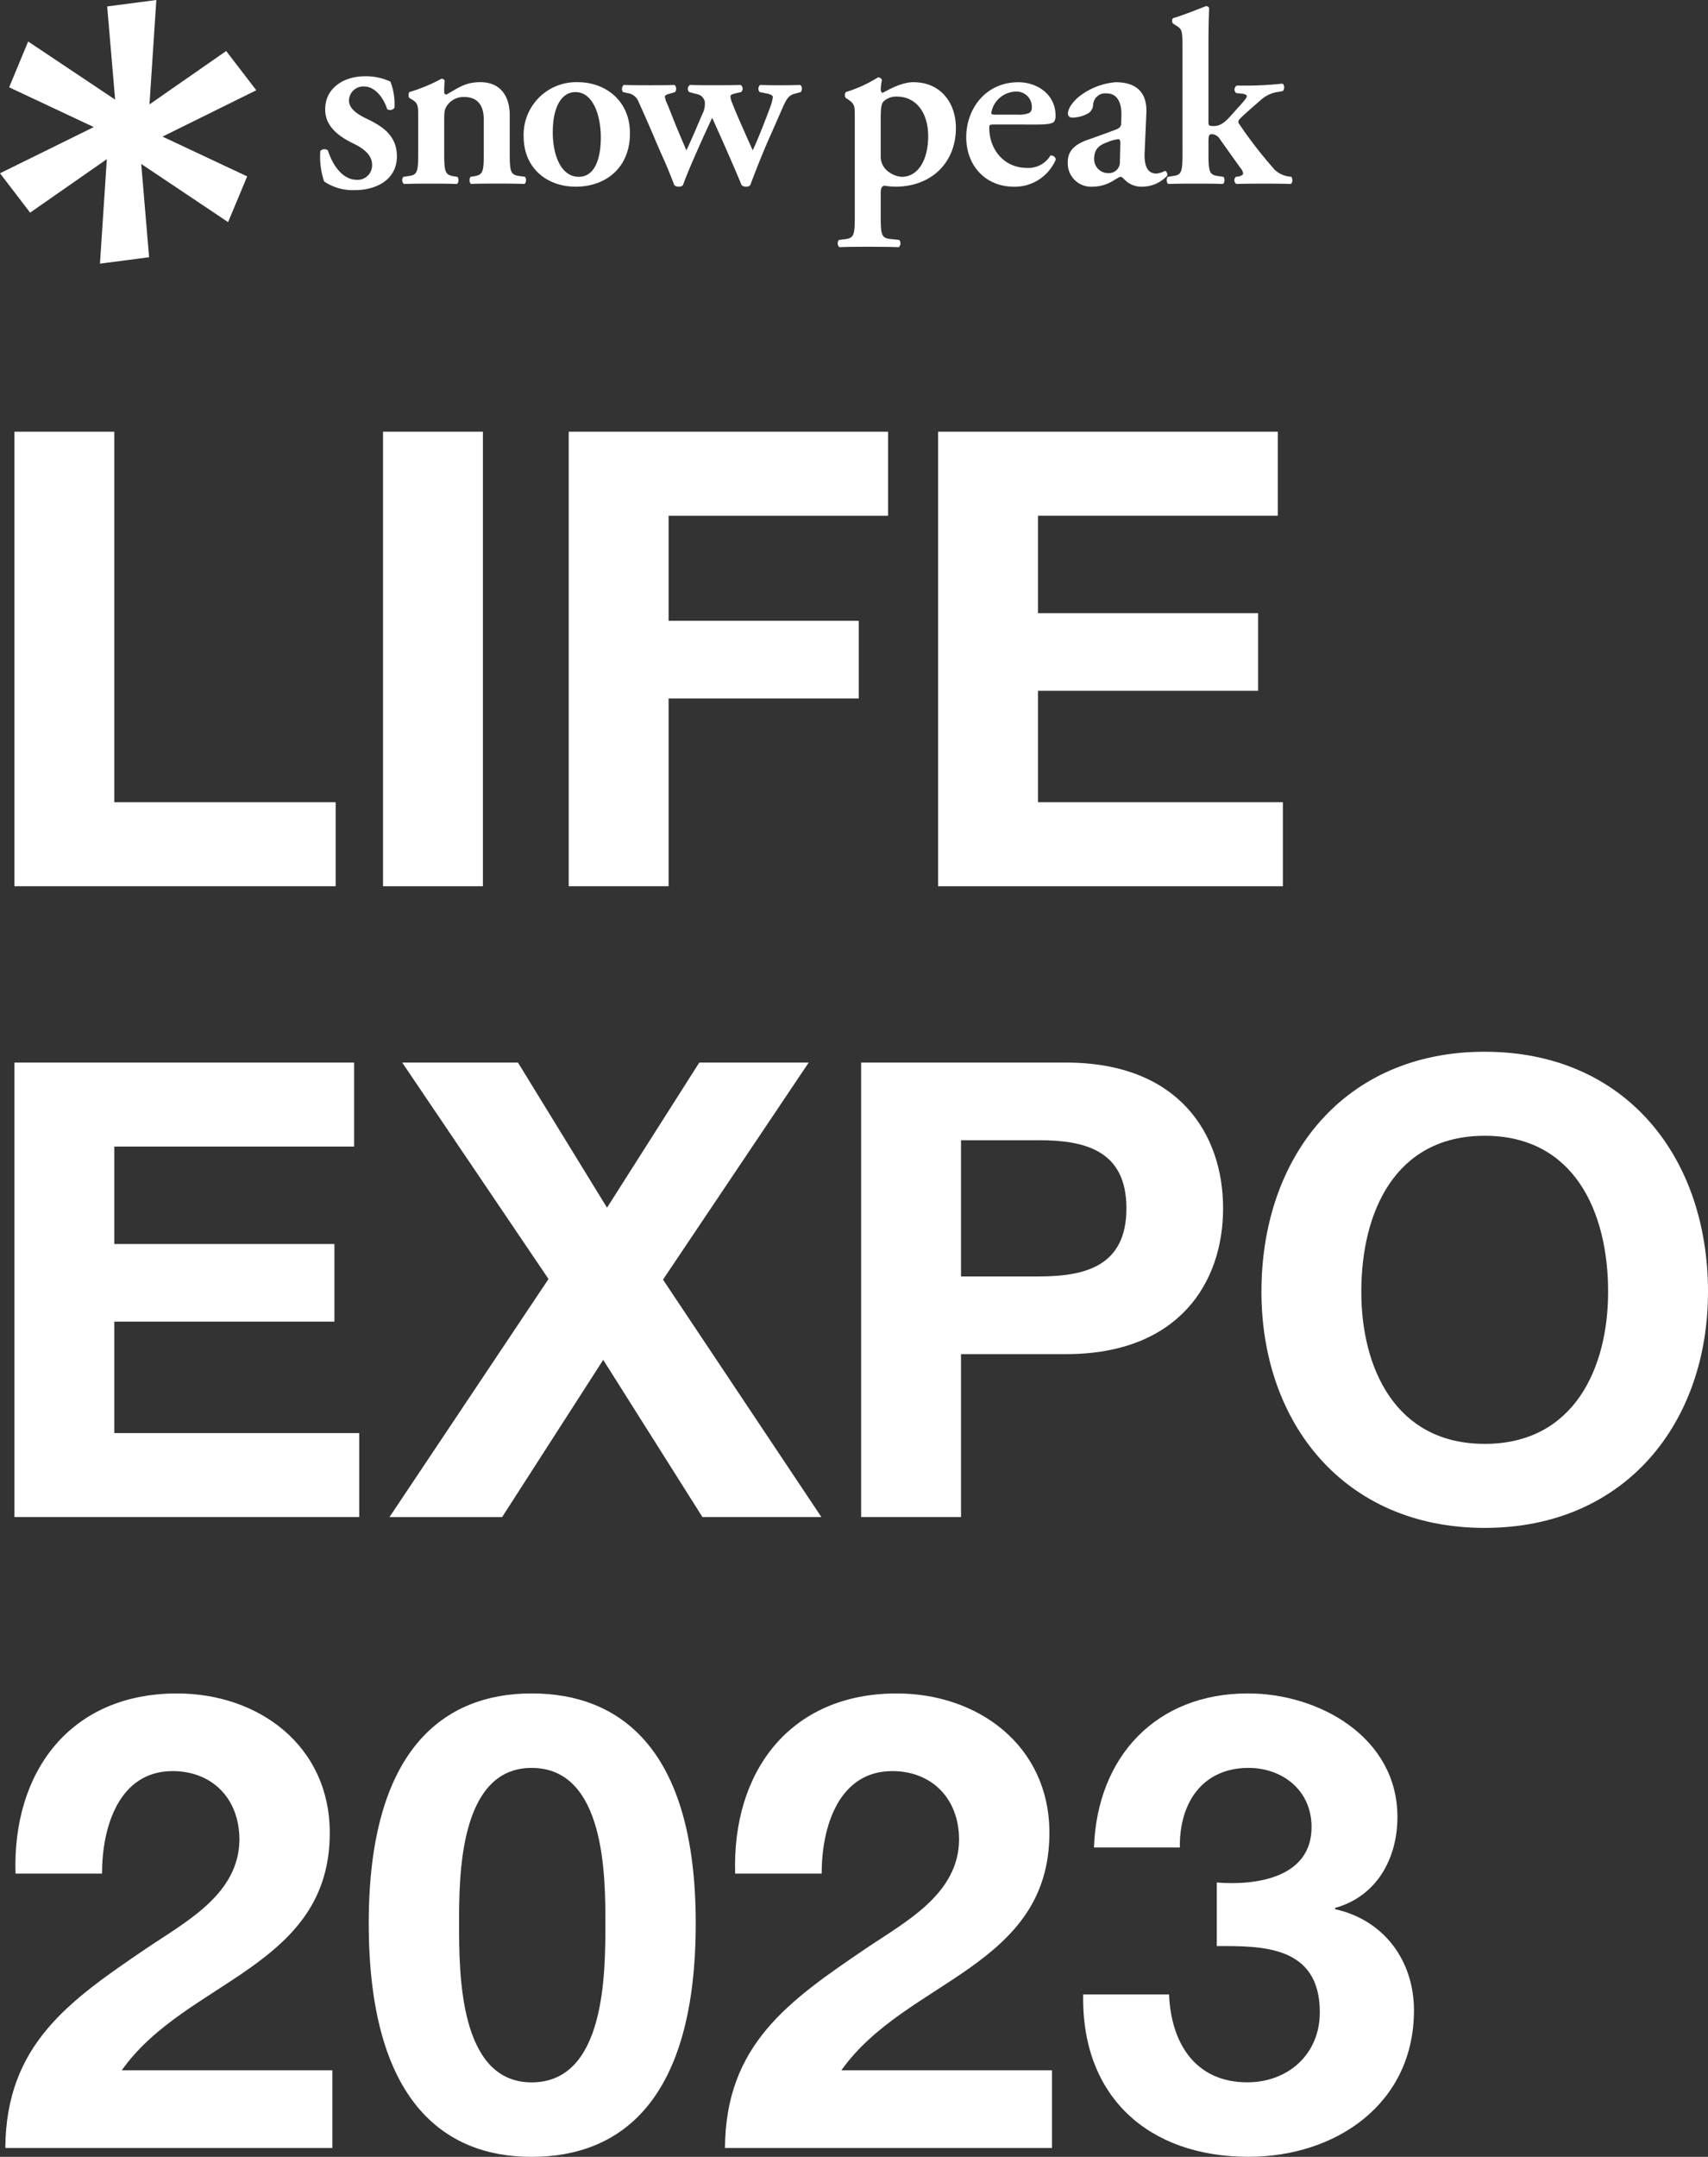 <svg height="360.262" viewBox="0 0 285.486 360.262" width="285.486" xmlns="http://www.w3.org/2000/svg" xmlns:xlink="http://www.w3.org/1999/xlink"><rect x="0" y="0" width="285.486" height="360.262" fill="#333333" stroke="none"/><clipPath id="a"><path d="m0 0h285.484v360.262h-285.484z"/></clipPath><g fill="#fff"><path d="m26.13 0-8.215 1.077 1.327 15.562-14.534-9.708-3.181 7.651 14.147 6.643-15.674 7.719 5.034 6.574 12.822-8.934-1.149 17.456 8.214-1.074-1.315-15.58 14.52 9.714 3.187-7.638-14.153-6.644 15.677-7.742-5.031-6.555-12.822 8.913z"/><g clip-path="url(#a)" transform="translate(.001)"><path d="m17.746 21.639a13 13 0 0 1 -.632-5.09.94.94 0 0 1 1.268-.091c.8 2.523 2.47 4.912 4.859 4.912a2.416 2.416 0 0 0 2.523-2.52c0-1.665-1.49-2.749-3.055-3.512-2.348-1.124-4.78-2.8-4.78-5.676-.05-3.525 2.971-5.594 6.709-5.594a9.766 9.766 0 0 1 4.195.9 10.412 10.412 0 0 1 .667 4.372.892.892 0 0 1 -1.208.222c-.676-2.069-2.132-3.788-3.879-3.788a2.4 2.4 0 0 0 -2.513 2.351c0 1.305 1.3 2.251 3.012 3.065 2.442 1.174 5 2.7 5 6.252 0 3.929-3.472 5.647-7.028 5.647a8.5 8.5 0 0 1 -5.134-1.449" transform="translate(36.427 8.667)"/><path d="m28.493 16.722c0 3.062.169 3.525 1.578 3.766l.61.091c.3.279.25 1.036-.075 1.2-1.459-.081-7.116-.081-8.85 0a.878.878 0 0 1 -.088-1.2l.911-.128c1.4-.2 1.568-.667 1.568-3.728v-6.074c0-1.866 0-2.364-1.036-2.974l-.491-.3a1.118 1.118 0 0 1 .038-.945 28.144 28.144 0 0 0 5.374-2.23.545.545 0 0 1 .538.316c-.078.789-.078 1.581-.078 1.91 0 .282.125.376.376.413 1.947-1.074 3.1-2.069 5.66-2.069 3.353 0 4.918 2.31 4.918 5.544v6.4c0 3.062.175 3.525 1.578 3.728l.952.128c.285.279.244 1.036-.088 1.2-1.737-.081-7.441-.081-8.884 0-.332-.16-.369-.917-.085-1.2l.614-.091c1.406-.241 1.575-.7 1.575-3.766v-5.7c0-2.11-.83-3.766-3.309-3.766a3.343 3.343 0 0 0 -2.72 1.283c-.545.742-.585 1.111-.585 2.639z" transform="translate(45.753 8.954)"/><path d="m45.73 12.9c0 5.876-4.129 8.941-9.06 8.941-4.749 0-8.712-3.015-8.712-8.437a8.788 8.788 0 0 1 9.056-9.019c4.671 0 8.715 3.143 8.715 8.515m-8.556 7.291c2.855 0 3.688-3.4 3.688-6.574 0-3.487-1.2-7.576-4.257-7.576-2.119 0-3.775 2.148-3.775 6.74 0 3.757 1.362 7.41 4.345 7.41" transform="translate(59.564 9.342)"/><path d="m52.379 5.888c-.7.163-1.039.294-1.039.542a2.821 2.821 0 0 0 .241.992c.758 2.022 2.692 6.239 3.475 8.03.707-1.406 2.323-5.547 2.908-7.166a6.682 6.682 0 0 0 .451-1.737c0-.244-.294-.407-.783-.542l-1.4-.282a.834.834 0 0 1 .063-1.193c1.415.069 5.359.069 6.671 0 .369.16.416.867.116 1.193l-.783.213c-1.071.282-1.443.532-2.313 2.558l-2.526 5.745c-.914 2.113-1.982 4.805-2.814 7.04a.972.972 0 0 1 -.7.247 1.135 1.135 0 0 1 -.736-.247c-1.5-3.644-3.694-8.524-4.924-11.263-1.252 2.658-4.1 8.934-4.884 11.263a1.009 1.009 0 0 1 -.7.247 1.167 1.167 0 0 1 -.745-.247c-.341-.92-1.2-3.1-2.072-5.006-.817-1.822-2.154-5.093-3.894-8.9a2.284 2.284 0 0 0 -1.9-1.487l-.707-.163a.879.879 0 0 1 .125-1.193c1.484.069 7.372.069 8.48 0a.883.883 0 0 1 .088 1.193l-.7.213c-.617.166-1 .282-1 .57a4.52 4.52 0 0 0 .463 1.33l1.06 2.677c.8 1.991 1.741 4.142 2.069 4.937.419-.839 1.086-2.36 1.5-3.315l1.166-2.737a3.576 3.576 0 0 0 .4-2.191c-.369-.908-.858-1.071-1.809-1.274l-.783-.213a.768.768 0 0 1 .128-1.193c1.061.069 7.106.069 8.468 0a.758.758 0 0 1 .081 1.193z" transform="translate(70.752 9.657)"/><path d="m47.582 10.8c0-1.869 0-2.2-1.046-2.946l-.5-.329a.9.9 0 0 1 .041-.945 22.85 22.85 0 0 0 5.381-2.451.651.651 0 0 1 .661.426 10.289 10.289 0 0 0 -.2 1.606c0 .238.122.5.322.542.535-.25 2.983-1.778 5.134-1.778 4.508 0 7.109 3.384 7.109 7.654 0 5.741-4.051 9.8-10.127 9.8a10.961 10.961 0 0 1 -1.825-.172c-.373.091-.614.332-.614 1.165v4.048c0 3.065.163 3.525 1.606 3.694l1.49.16a.9.9 0 0 1 -.078 1.211c-2.16-.091-8.277-.091-9.933 0a.9.9 0 0 1 -.078-1.211l1.075-.129c1.406-.2 1.584-.661 1.584-3.725zm4.336 6.443a3.084 3.084 0 0 0 1.321 2.657 4.13 4.13 0 0 0 2.185.833c2.852 0 4.427-2.993 4.427-6.787 0-3.938-2.025-6.618-5.253-6.618a3.079 3.079 0 0 0 -2.226.833c-.332.363-.454 1.064-.454 2.8z" transform="translate(95.29 8.803)"/><path d="m56.316 11.455c-.8 0-.88.038-.88.542 0 3.725 2.564 6.7 6.248 6.7a4.3 4.3 0 0 0 3.973-2.063.791.791 0 0 1 .9.661 7.446 7.446 0 0 1 -6.984 4.549c-4.8 0-7.986-3.553-7.986-8.274 0-4.674 3.184-9.179 8.728-9.179 3.058 0 6.2 1.975 6.2 5.579a1.859 1.859 0 0 1 -.21.958c-.25.376-1.2.532-2.852.532zm3.791-1.655a4.626 4.626 0 0 0 2.032-.279 1.032 1.032 0 0 0 .41-.864 2.555 2.555 0 0 0 -2.72-2.7 4.251 4.251 0 0 0 -4.057 3.566c0 .15.081.279.582.279z" transform="translate(109.916 9.344)"/><path d="m69.867 16c-.128 2.4.488 3.65 1.975 3.65a3.92 3.92 0 0 0 1.412-.451c.2 0 .5.451.376.808a5.71 5.71 0 0 1 -4.145 1.831 3.9 3.9 0 0 1 -2.961-1.165c-.3-.279-.46-.485-.667-.485s-.507.207-1.124.576a6.623 6.623 0 0 1 -3.516 1.074 3.908 3.908 0 0 1 -4.207-4.007c0-1.5.557-2.864 3.425-3.857 1.443-.491 3.021-1.074 4.545-1.647.823-.291.958-.661.958-1.074l.034-1.089c.091-2.1-.5-3.913-2.517-3.913a2.027 2.027 0 0 0 -2.194 1.809 1.788 1.788 0 0 1 -.786 1.5 5.749 5.749 0 0 1 -2.648.742c-.538 0-.786-.282-.786-.664 0-.491.247-1.365 1.615-2.648a11.345 11.345 0 0 1 6.367-2.6c3.259 0 5.3 1.528 5.128 5.172zm-4.067-1.4c0-.466-.11-.7-.329-.7a6.7 6.7 0 0 0 -1.819.5c-1.155.407-2.229 1-2.229 2.77a2.33 2.33 0 0 0 2.32 2.4 1.846 1.846 0 0 0 1.985-2z" transform="translate(121.459 9.344)"/><path d="m64.929 7.237c0-2.77-.044-3.055-1.08-3.675l-.454-.3c-.25-.15-.282-.811 0-.939 1.581-.458 3.729-1.323 5.422-1.986a.539.539 0 0 1 .573.319c-.081 1.662-.119 4.229-.119 6v13.112c0 .5.119.582.914.582.7 0 1.521-.25 2.692-1.578l1.6-1.778c.87-.939 1.2-1.406 1.2-1.606s-.166-.329-.657-.423l-1.111-.119a.771.771 0 0 1 .075-1.246h1.2a57.568 57.568 0 0 0 6.443-.329c.379.169.379.92.1 1.23l-.748.144a5.445 5.445 0 0 0 -3.018 1.409c-1.459 1.274-2.858 2.476-3.516 3.184a.574.574 0 0 0 0 .823 72.393 72.393 0 0 0 5.913 7.607 4.289 4.289 0 0 0 2.36 1.118l.407.047c.241.326.241 1.036-.119 1.2-1.377-.078-7.366-.078-9.063 0a.755.755 0 0 1 -.088-1.2l.413-.047c.426-.081.8-.285.8-.491a1.845 1.845 0 0 0 -.5-1l-3.39-4.761a1.657 1.657 0 0 0 -1.283-.823c-.5 0-.62.163-.62 1.29v1.972c0 3.065.166 3.525 1.572 3.728l.908.128c.294.282.25 1.036-.085 1.2-1.737-.078-7.394-.078-9.1 0-.326-.16-.369-.914-.091-1.2l.88-.128c1.412-.2 1.572-.664 1.572-3.728z" transform="translate(132.717 .699)"/><path d="m.77 23.034h16.694v61.887h37v14.034h-53.694z" transform="translate(1.64 49.074)"/><path d="m0 0h16.695v75.92h-16.695z" transform="translate(64.021 72.108)"/><path d="m30.365 23.034h53.378v14.037h-36.683v17.543h31.79v12.973h-31.79v31.368h-16.695z" transform="translate(64.693 49.074)"/><path d="m50.088 23.034h56.781v14.037h-40.086v16.269h36.789v12.97h-36.789v18.611h40.934v14.034h-57.629z" transform="translate(106.711 49.074)"/><path d="m.77 56.694h56.78v14.034h-40.086v16.272h36.79v12.97h-36.79v18.611h40.936v14.034h-57.63z" transform="translate(1.64 120.786)"/><path d="m47.378 92.848-24.455-36.154h19.35l14.885 24.243 15.421-24.243h18.288l-24.352 36.257 26.478 39.663h-19.882l-16.589-26.264-16.9 26.265h-18.828z" transform="translate(44.302 120.786)"/><path d="m45.979 56.694h34.238c18.927 0 26.262 12.015 26.262 24.349s-7.335 24.352-26.262 24.352h-17.543v27.22h-16.695zm16.695 35.725h12.973c7.76 0 14.673-1.7 14.673-11.376s-6.913-11.379-14.673-11.379h-12.973z" transform="translate(97.957 120.786)"/><path d="m104.671 56.117c23.5 0 37.322 17.546 37.322 40.086 0 21.9-13.818 39.447-37.322 39.447s-37.319-17.543-37.319-39.45c0-22.539 13.818-40.086 37.318-40.086m0 65.5c15 0 20.627-12.76 20.627-25.413 0-13.289-5.632-26.049-20.627-26.049s-20.626 12.762-20.626 26.048c0 12.653 5.635 25.413 20.627 25.413" transform="translate(143.492 119.556)"/><path d="m1.987 120.445c-.532-17.014 9.144-30.09 27.007-30.09 13.611 0 25.52 8.718 25.52 23.284 0 11.166-5.954 17.33-13.292 22.543s-16.057 9.464-21.479 17.118h35.2v12.976h-54.659c.106-17.227 10.637-24.565 23.5-33.283 6.59-4.467 15.524-9.038 15.63-18.182 0-7.019-4.677-11.486-11.163-11.486-8.934 0-11.805 9.251-11.805 17.121z" transform="translate(.605 192.5)"/><path d="m46.908 90.354c14.889 0 27.436 9.357 27.436 38.386 0 29.664-12.547 39.025-27.436 39.025-14.673 0-27.22-9.36-27.22-39.025 0-29.029 12.547-38.386 27.22-38.386m0 64.967c12.334 0 12.334-18.182 12.334-26.581 0-7.764 0-25.945-12.334-25.945-12.121 0-12.121 18.182-12.121 25.945 0 8.4 0 26.581 12.121 26.581" transform="translate(41.945 192.498)"/><path d="m40.411 120.445c-.532-17.014 9.144-30.09 27.007-30.09 13.611 0 25.52 8.718 25.52 23.284 0 11.166-5.954 17.33-13.292 22.543s-16.057 9.464-21.479 17.118h35.2v12.976h-54.659c.106-17.227 10.637-24.565 23.5-33.283 6.59-4.467 15.524-9.038 15.63-18.182 0-7.019-4.677-11.486-11.163-11.486-8.934 0-11.805 9.251-11.805 17.121z" transform="translate(82.467 192.5)"/><path d="m80.167 121.934c6.486.532 15.846-.745 15.846-9.251 0-6.273-5-9.889-10.531-9.889-7.548 0-11.589 5.638-11.483 13.292h-14.355c.532-15.208 10.421-25.733 25.733-25.733 11.911 0 24.988 7.338 24.988 20.627 0 7.019-3.509 13.292-10.421 15.2v.216c8.192 1.806 13.186 8.612 13.186 16.9 0 15.631-13.076 24.458-27.645 24.458-16.692 0-27.961-10-27.645-27.116h14.354c.319 8.083 4.361 14.673 13.079 14.673 6.806 0 12.121-4.677 12.121-11.7 0-11.27-9.889-11.06-17.227-11.06z" transform="translate(123.208 192.498)"/></g></g></svg>